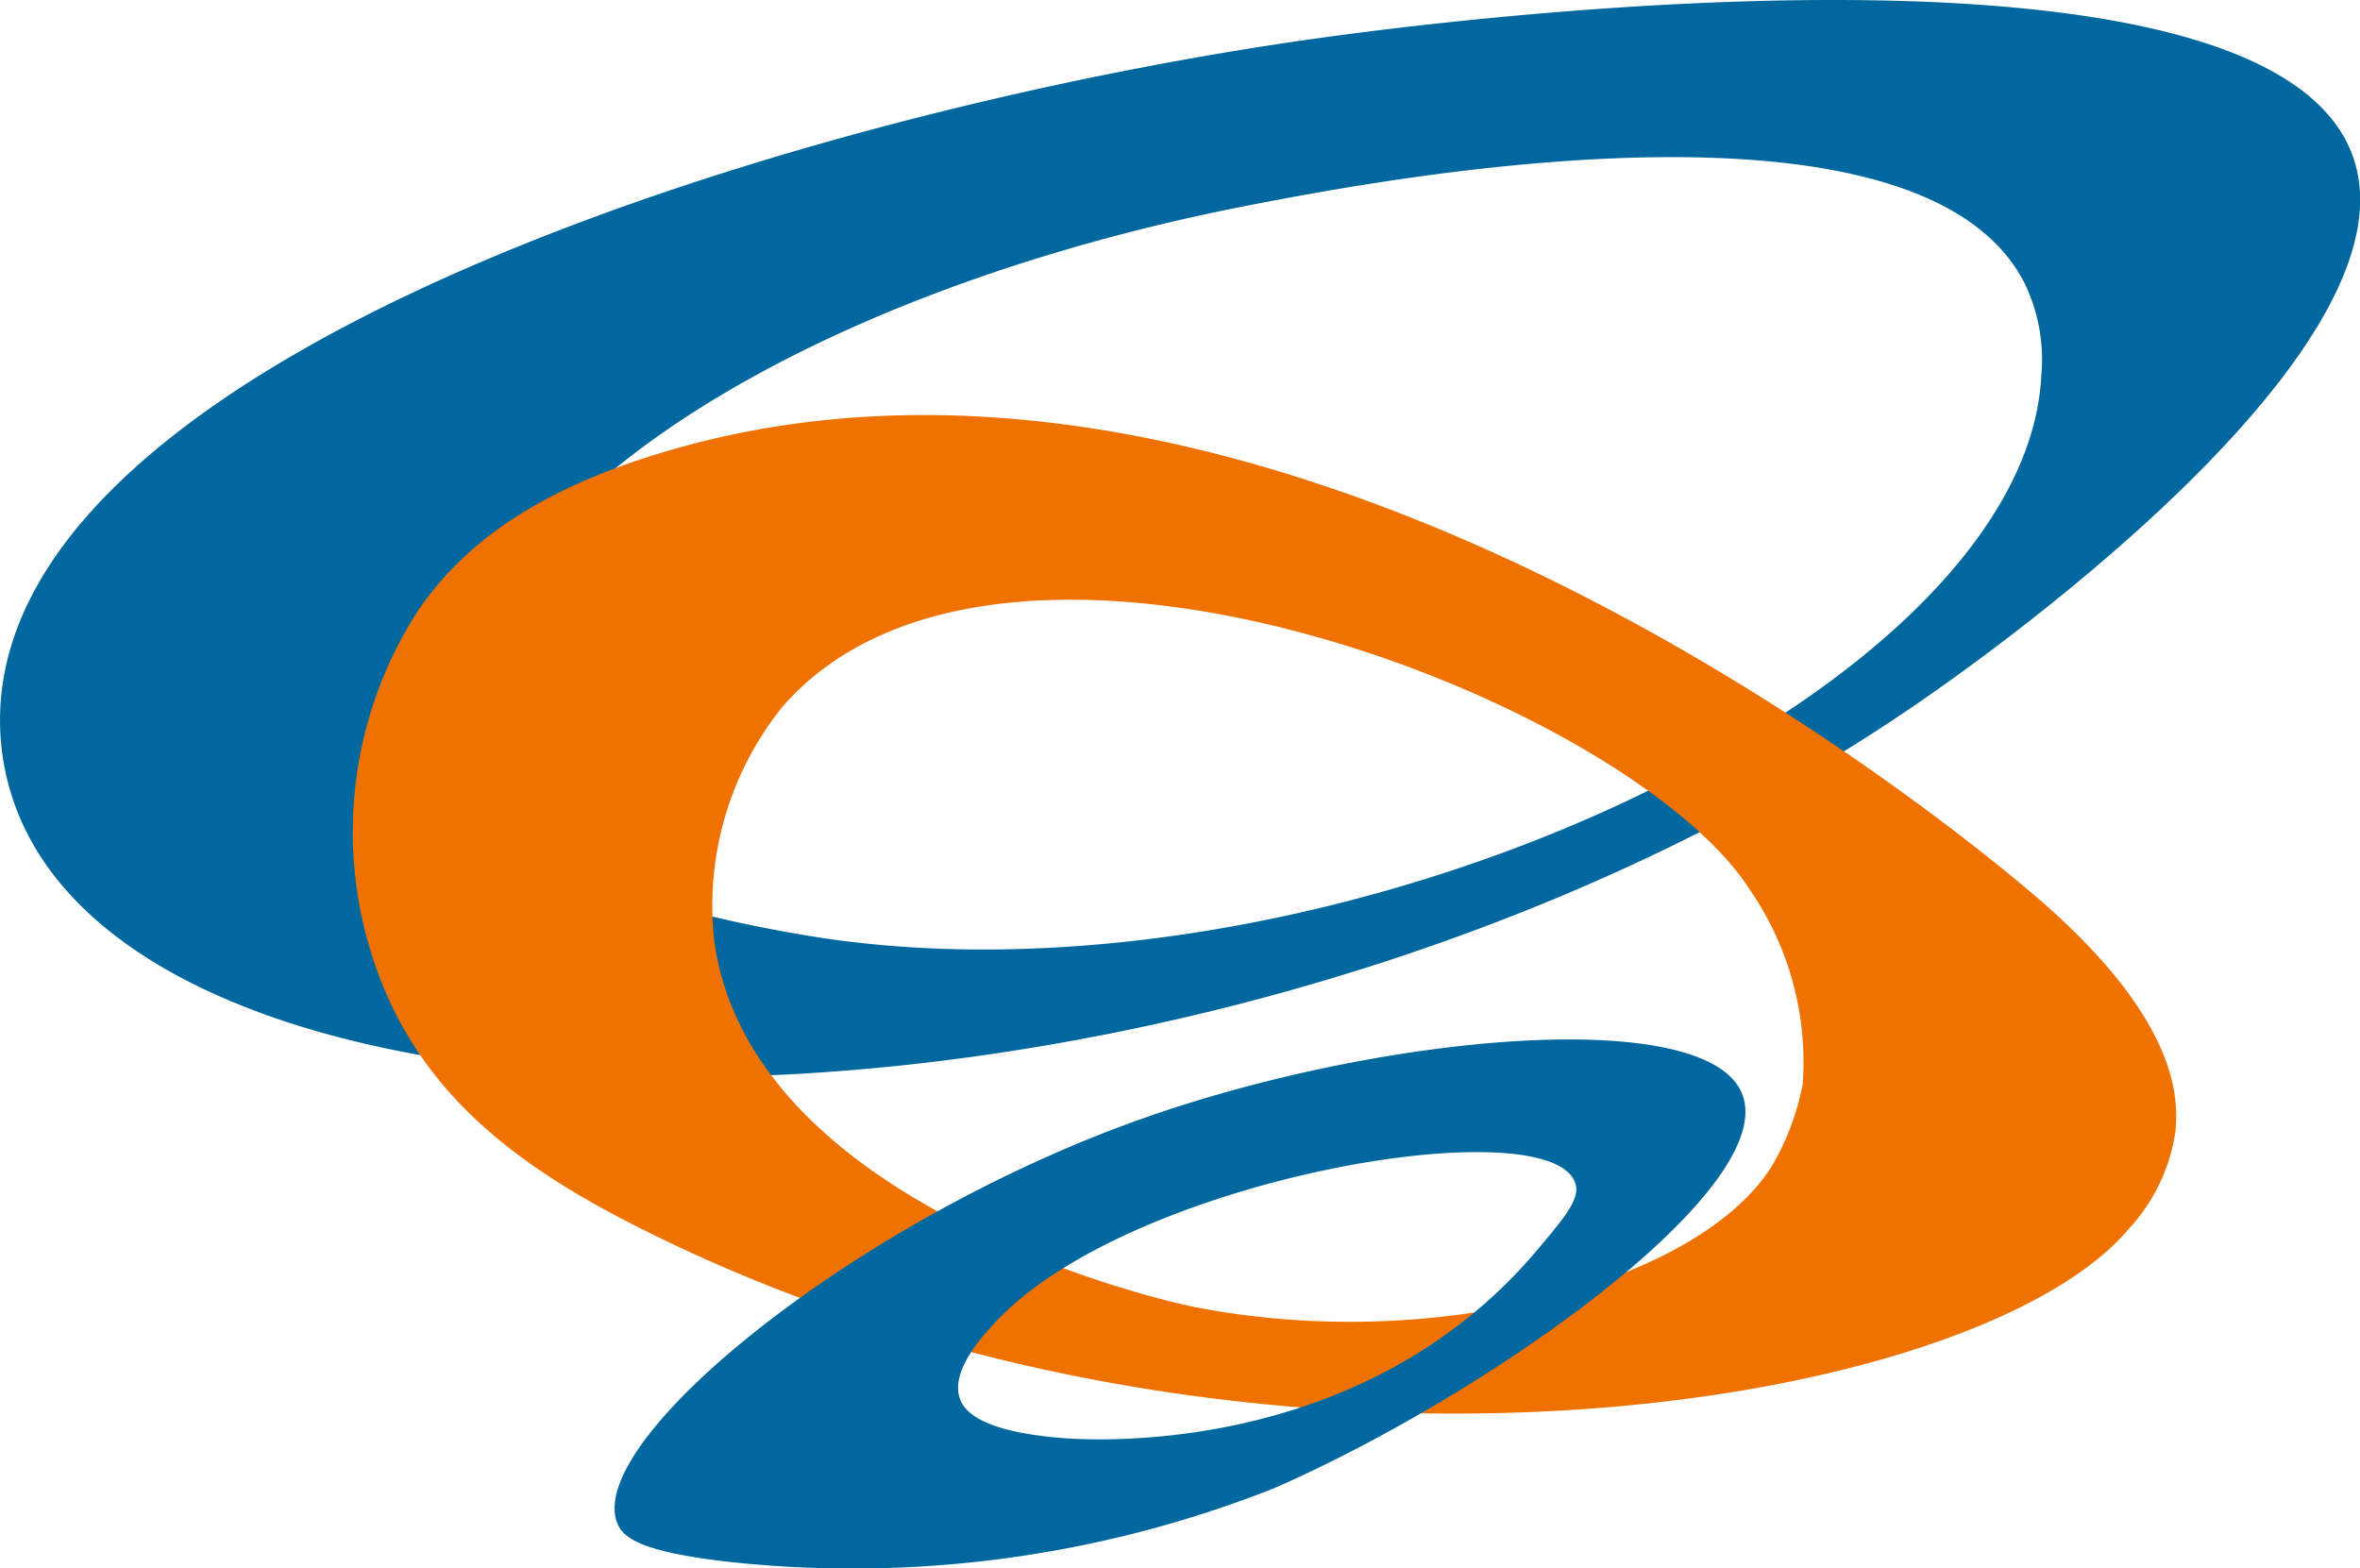<svg xmlns="http://www.w3.org/2000/svg" width="73.915" height="49.123" viewBox="0 0 73.915 49.123">
  <g id="Group_125726" data-name="Group 125726" transform="translate(-659.264 -8310.699)">
    <path id="Path_134304" data-name="Path 134304" d="M73.7,4.921C70.995-2.828,44.151.807,41.661,1.145,25.609,3.319.528,10.844.009,22.2a7.8,7.8,0,0,0,.763,3.738c5.486,11.381,38.721,10.59,59.808-4.272C62.176,20.54,75.8,10.941,73.7,4.921m-48.9,24.3c-2.44-.449-9.216-1.694-10.3-5.645a5.231,5.231,0,0,1,.419-3.528c2.615-6.186,12.634-11.391,24.3-13.637C43.084,5.665,60.07,2.394,63.4,8.85a5.483,5.483,0,0,1,.534,2.9C63.449,21.909,40.98,32.191,24.8,29.218" transform="translate(659.264 8310.699)" fill="#00689e"/>
    <path id="Path_134305" data-name="Path 134305" d="M80.777,54.985A5.691,5.691,0,0,0,82.2,51.977c.14-1.272-.134-3.687-4.253-7.259C76.08,43.1,54.208,24.611,34.519,30.8c-3.5,1.1-5.8,2.625-7.323,4.806a12.766,12.766,0,0,0-1.088,11.918c1.574,3.766,4.778,5.9,8.434,7.692,18.75,9.2,41.472,5.554,46.235-.235m-29.4,2.47c-.8-.161-13.806-3.1-14.94-11.45a9.926,9.926,0,0,1,2.15-7.343c6.873-7.852,26.549-.154,30.3,5.769A9.5,9.5,0,0,1,70.527,50.5a8.078,8.078,0,0,1-.916,2.476c-2.161,3.649-10.476,6.034-18.239,4.475" transform="translate(645.197 8294.161)" fill="#ef7200"/>
    <path id="Path_134306" data-name="Path 134306" d="M79.052,75.678c-1.1-2.81-11.341-1.891-18.883.8-9.012,3.213-17.4,10.1-16.345,12.65.175.423.687.915,3.807,1.231a35.9,35.9,0,0,0,16.792-2.351C71.292,84.984,80.2,78.6,79.052,75.678M57.743,86.448c-2.622-.21-3.073-.892-3.192-1.228-.311-.873.712-1.97,1.119-2.408,4.213-4.522,17.343-6.726,18.153-4.35.164.482-.295,1.038-1.22,2.131-5.474,6.465-13.895,5.932-14.86,5.855" transform="translate(634.778 8269.289)" fill="#00689e"/>
  </g>
</svg>
